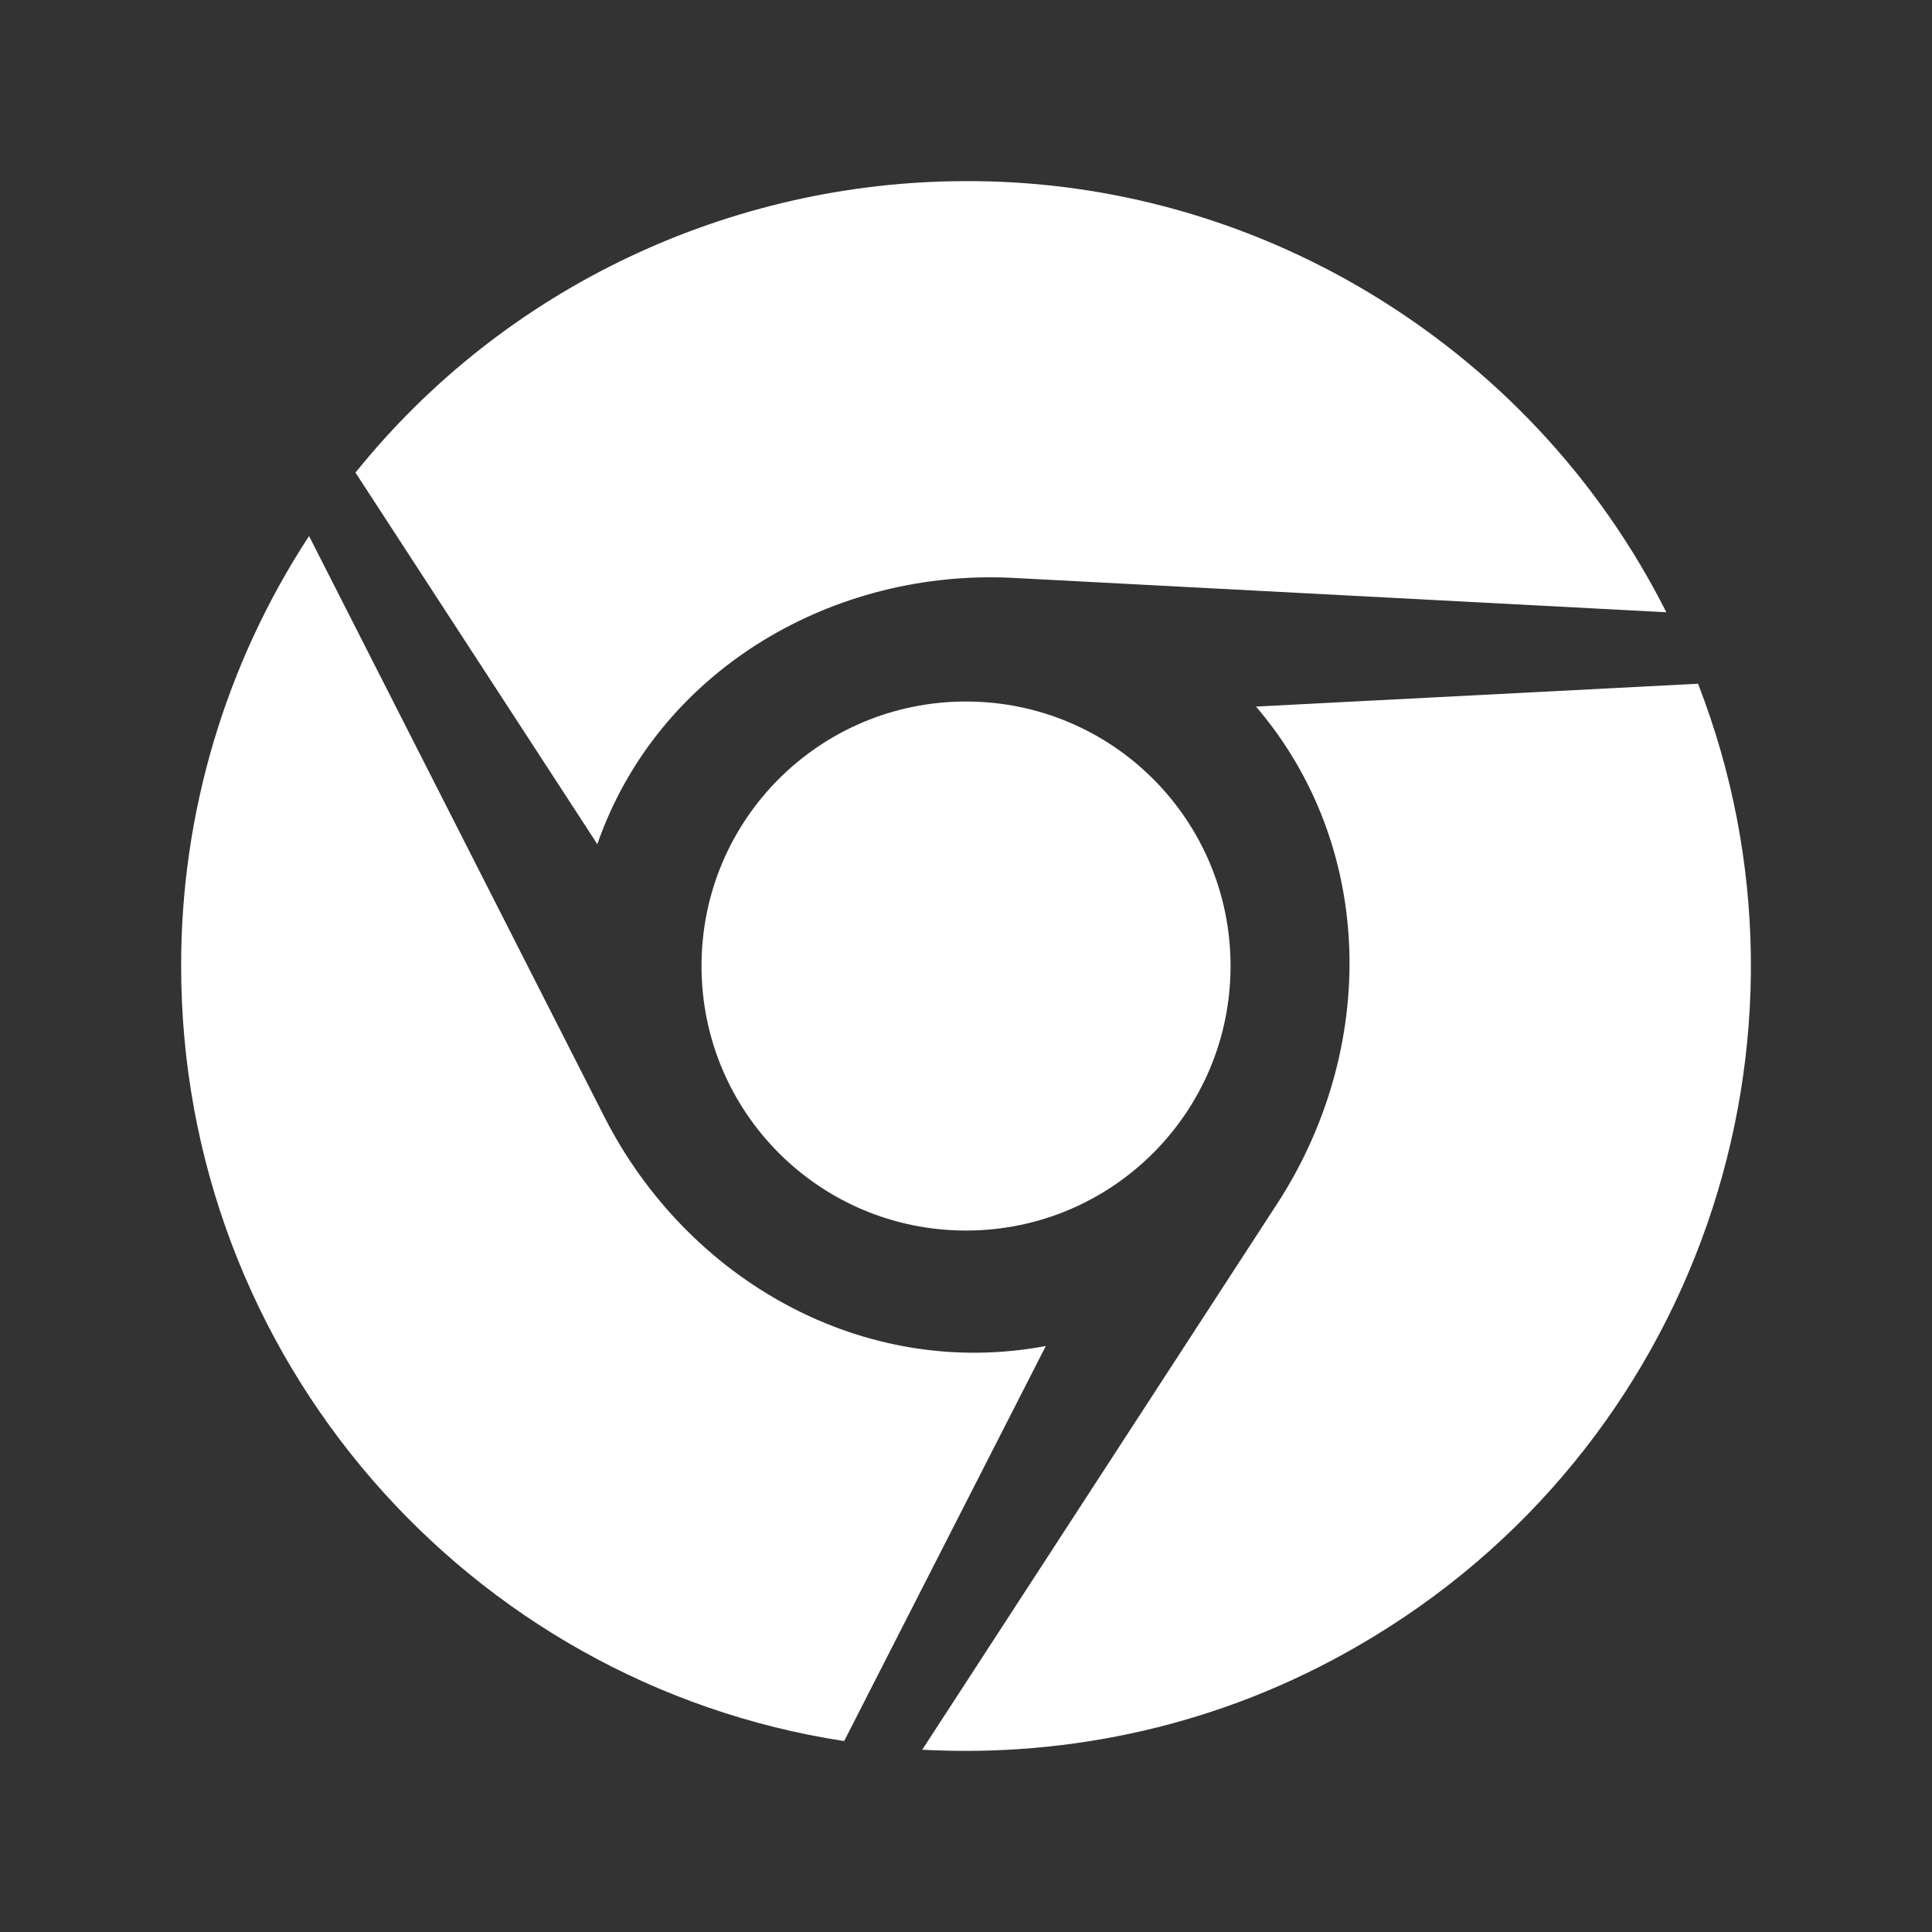 <svg width="29" height="29" viewBox="0 0 29 29" fill="none" xmlns="http://www.w3.org/2000/svg">
<rect x="0" y="0" width="29" height="29" fill="#333333" stroke="none"/>
<g id="Frame">
<path id="Vector" d="M10.53 14.5C10.53 16.695 12.305 18.471 14.5 18.471C16.695 18.471 18.471 16.695 18.471 14.5C18.471 12.305 16.695 10.53 14.5 10.53C12.305 10.53 10.53 12.302 10.53 14.5ZM25.488 10.263L18.853 10.606C20.654 12.71 20.682 15.746 19.167 18.074L13.843 26.264C16.052 26.383 18.329 25.899 20.391 24.701C25.488 21.756 27.556 15.579 25.488 10.263ZM9.071 16.763L4.639 8.046C3.384 9.964 2.716 12.207 2.719 14.5C2.719 20.391 7.032 25.27 12.671 26.134L15.698 20.204C12.962 20.719 10.32 19.218 9.071 16.763ZM15.259 8.677L25.012 9.19C24.016 7.213 22.447 5.494 20.385 4.296C18.519 3.217 16.468 2.705 14.457 2.719C10.988 2.733 7.598 4.282 5.336 7.094L8.966 12.671C9.872 10.068 12.501 8.516 15.259 8.677Z" fill="white"/>
</g>
</svg>
